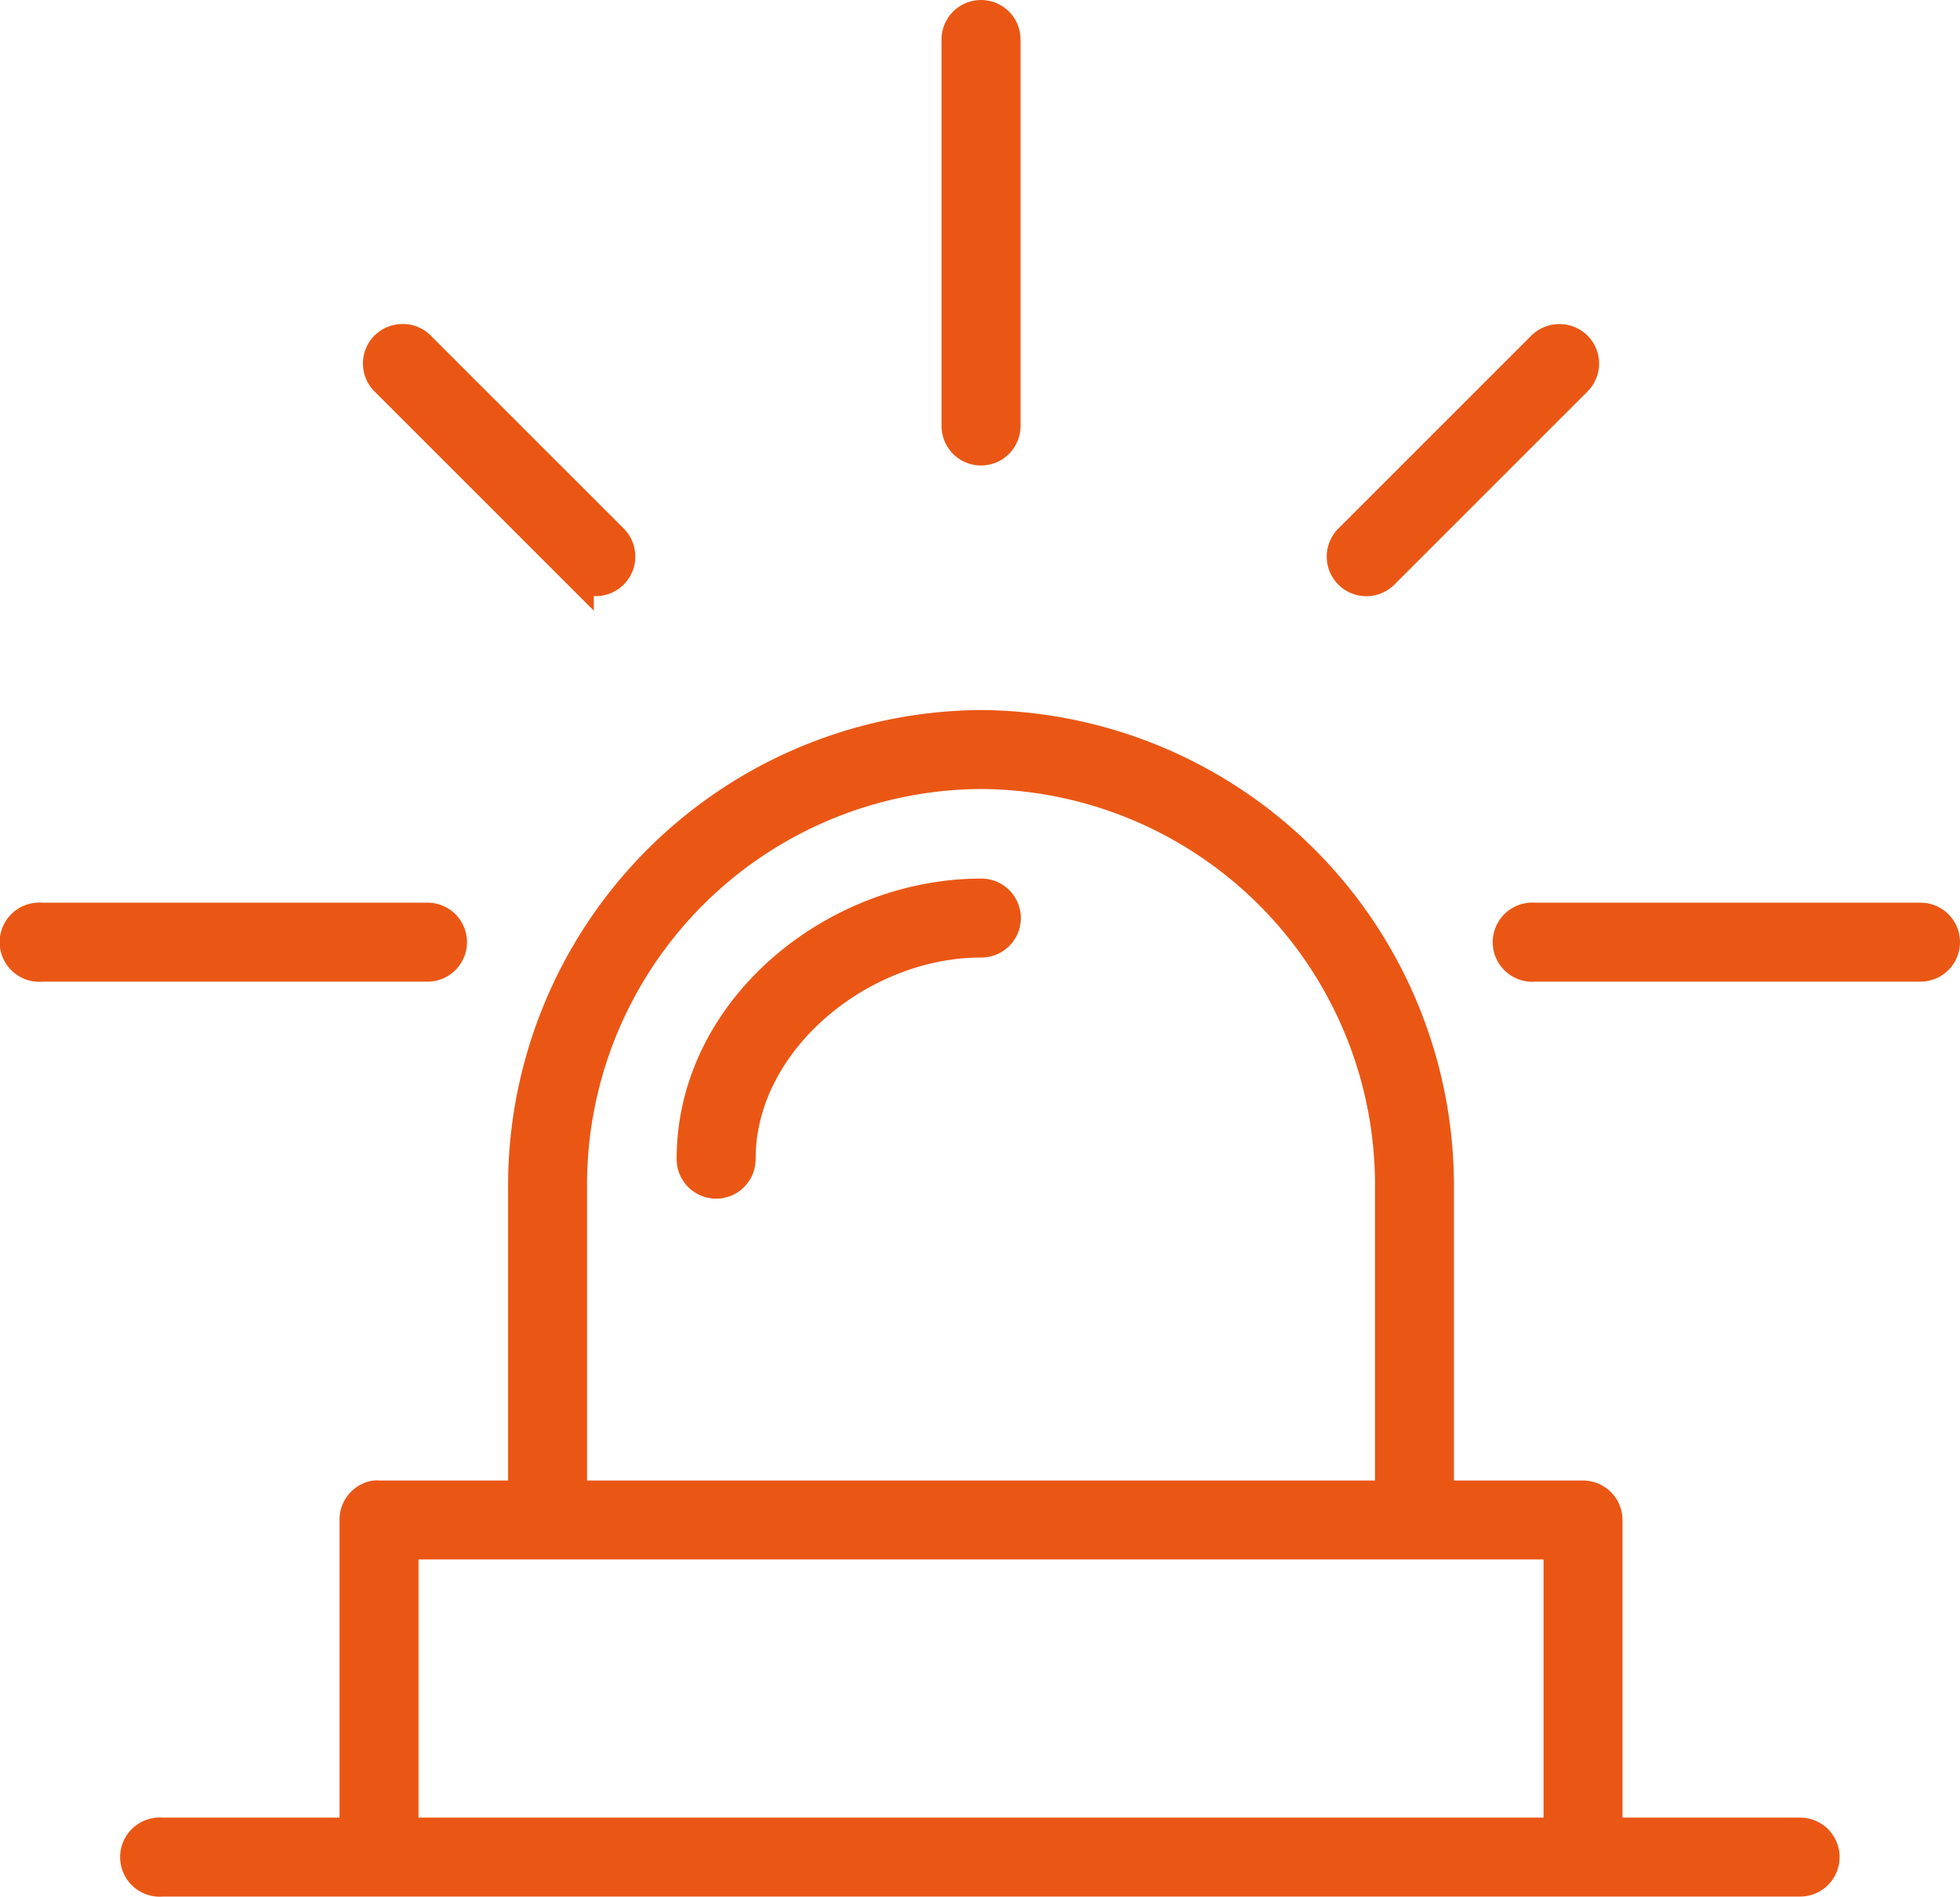 <?xml version="1.0" encoding="utf-8"?>
<svg xmlns="http://www.w3.org/2000/svg" width="127.205" height="123.113" viewBox="0 0 127.205 123.113">
  <g id="Groupe_203" data-name="Groupe 203" transform="translate(-8.9 -8.012)">
    <path id="Tracé_59" data-name="Tracé 59" d="M72.374,14.974a1.562,1.562,0,0,0-1.367,1.611V41.59a1.563,1.563,0,1,0,3.126.044V16.585a1.561,1.561,0,0,0-1.5-1.622A1.425,1.425,0,0,0,72.374,14.974ZM34.866,36a1.562,1.562,0,0,0-.928,2.685l12.5,12.5a1.572,1.572,0,0,0,2.247-2.2h0l-12.5-12.5A1.56,1.56,0,0,0,34.866,36Zm75.163,0a1.564,1.564,0,0,0-1.075.488l-12.5,12.5a1.572,1.572,0,0,0,2.247,2.2l12.5-12.5A1.562,1.562,0,0,0,110.029,36ZM72.569,61.049A29.882,29.882,0,0,0,42.875,91.182V111.06H33.5a1.523,1.523,0,0,0-.292,0,1.561,1.561,0,0,0-1.271,1.563V132.94h-12.5a1.52,1.52,0,0,0-.292,0,1.57,1.57,0,1,0,.292,3.126H125.706a1.563,1.563,0,1,0,.044-3.126H113.2V112.623a1.563,1.563,0,0,0-1.563-1.563h-9.377V91.182A29.882,29.882,0,0,0,72.569,61.049Zm0,3.126A26.7,26.7,0,0,1,99.137,91.182V111.06H46V91.182A26.7,26.7,0,0,1,72.569,64.175Zm0,7.814c-9.5,0-18.754,7.484-18.754,17.191a1.563,1.563,0,0,0,3.126.044V89.18c0-7.658,7.811-14.066,15.628-14.066a1.563,1.563,0,1,0,.044-3.126ZM11.326,73.552a1.57,1.57,0,1,0,.292,3.126H36.624a1.563,1.563,0,0,0,.044-3.126H11.618A1.522,1.522,0,0,0,11.326,73.552Zm96.9,0a1.57,1.57,0,1,0,.292,3.126H133.52a1.563,1.563,0,1,0,.044-3.126H108.515A1.522,1.522,0,0,0,108.222,73.552ZM35.061,114.186h75.016V132.94H35.061Z" transform="translate(0 -5.948)" fill="#ea5715" stroke="#ea5715" stroke-width="2"/>
  </g>
</svg>

